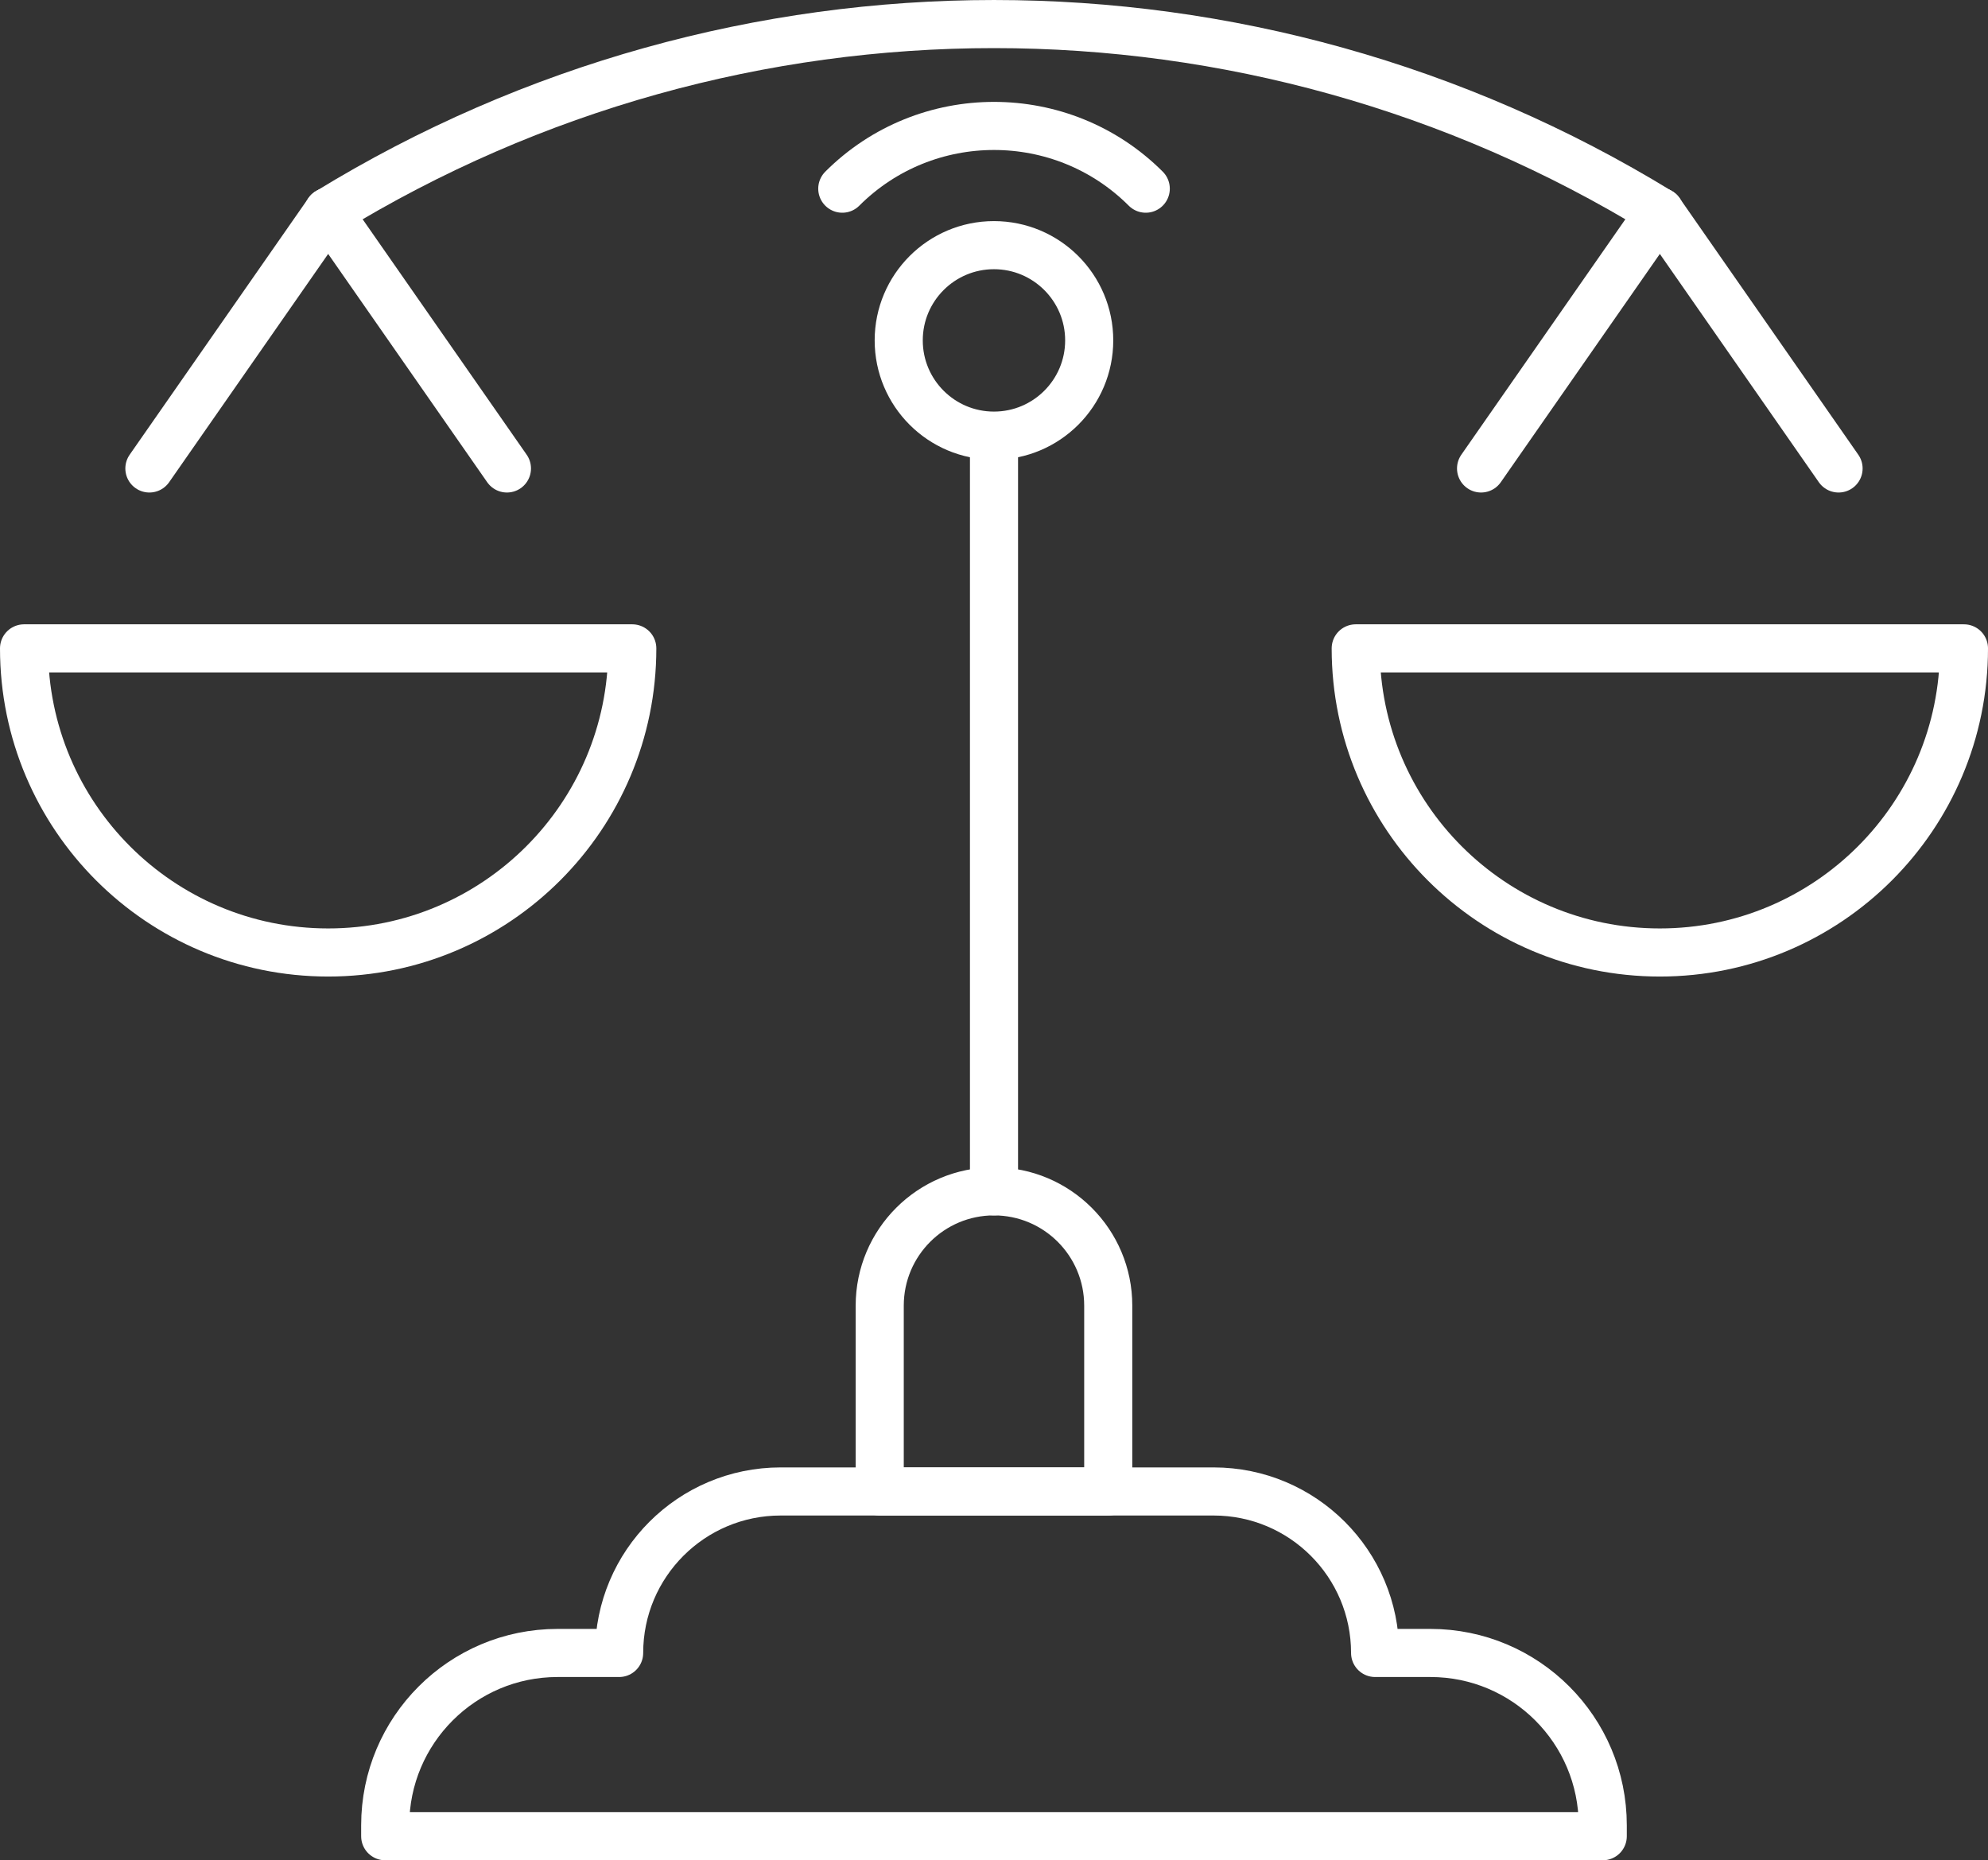 <?xml version="1.0" encoding="UTF-8"?><svg id="Layer_1" xmlns="http://www.w3.org/2000/svg" viewBox="0 0 495.96 464.09"><rect x="0" y="0" width="495.96" height="464.09" fill="#333333" stroke="none"/><defs><style>.cls-1{fill:none;stroke:#fff;stroke-linecap:round;stroke-linejoin:round;stroke-width:12px;}</style></defs><path class="cls-1" d="m356.85,412.37c23.75,0,43,19.25,43,43v2.72H96.1v-2.72c0-23.75,19.25-43,43-43h15.36c0-22.25,18.04-40.29,40.29-40.29h108.02c22.25,0,40.29,18.04,40.29,40.29h13.78Z"/><line class="cls-1" x1="247.98" y1="297.21" x2="247.98" y2="109.36"/><path class="cls-1" d="m271.73,84.92c0-13.12-10.64-23.76-23.76-23.76s-23.76,10.64-23.76,23.76,10.64,23.76,23.76,23.76,23.76-10.64,23.76-23.76Z"/><path class="cls-1" d="m157.74,161.75c0,41.9-33.97,75.87-75.87,75.87S6,203.65,6,161.75h151.74Z"/><line class="cls-1" x1="37.27" y1="116.87" x2="81.87" y2="52.85"/><line class="cls-1" x1="126.47" y1="116.87" x2="81.87" y2="52.85"/><path class="cls-1" d="m338.22,161.75c0,41.9,33.97,75.87,75.87,75.87s75.87-33.97,75.87-75.87h-151.74Z"/><line class="cls-1" x1="458.68" y1="116.87" x2="414.09" y2="52.85"/><line class="cls-1" x1="369.49" y1="116.87" x2="414.09" y2="52.85"/><path class="cls-1" d="m210.13,47.07c20.87-20.87,54.84-20.87,75.71,0"/><path class="cls-1" d="m81.9,52.84c101.91-62.45,230.25-62.45,332.16,0"/><path class="cls-1" d="m247.98,297.21h0c-15.74,0-28.51,12.76-28.51,28.51v46.37h57.01v-46.37c0-15.74-12.76-28.51-28.51-28.51Z"/></svg>